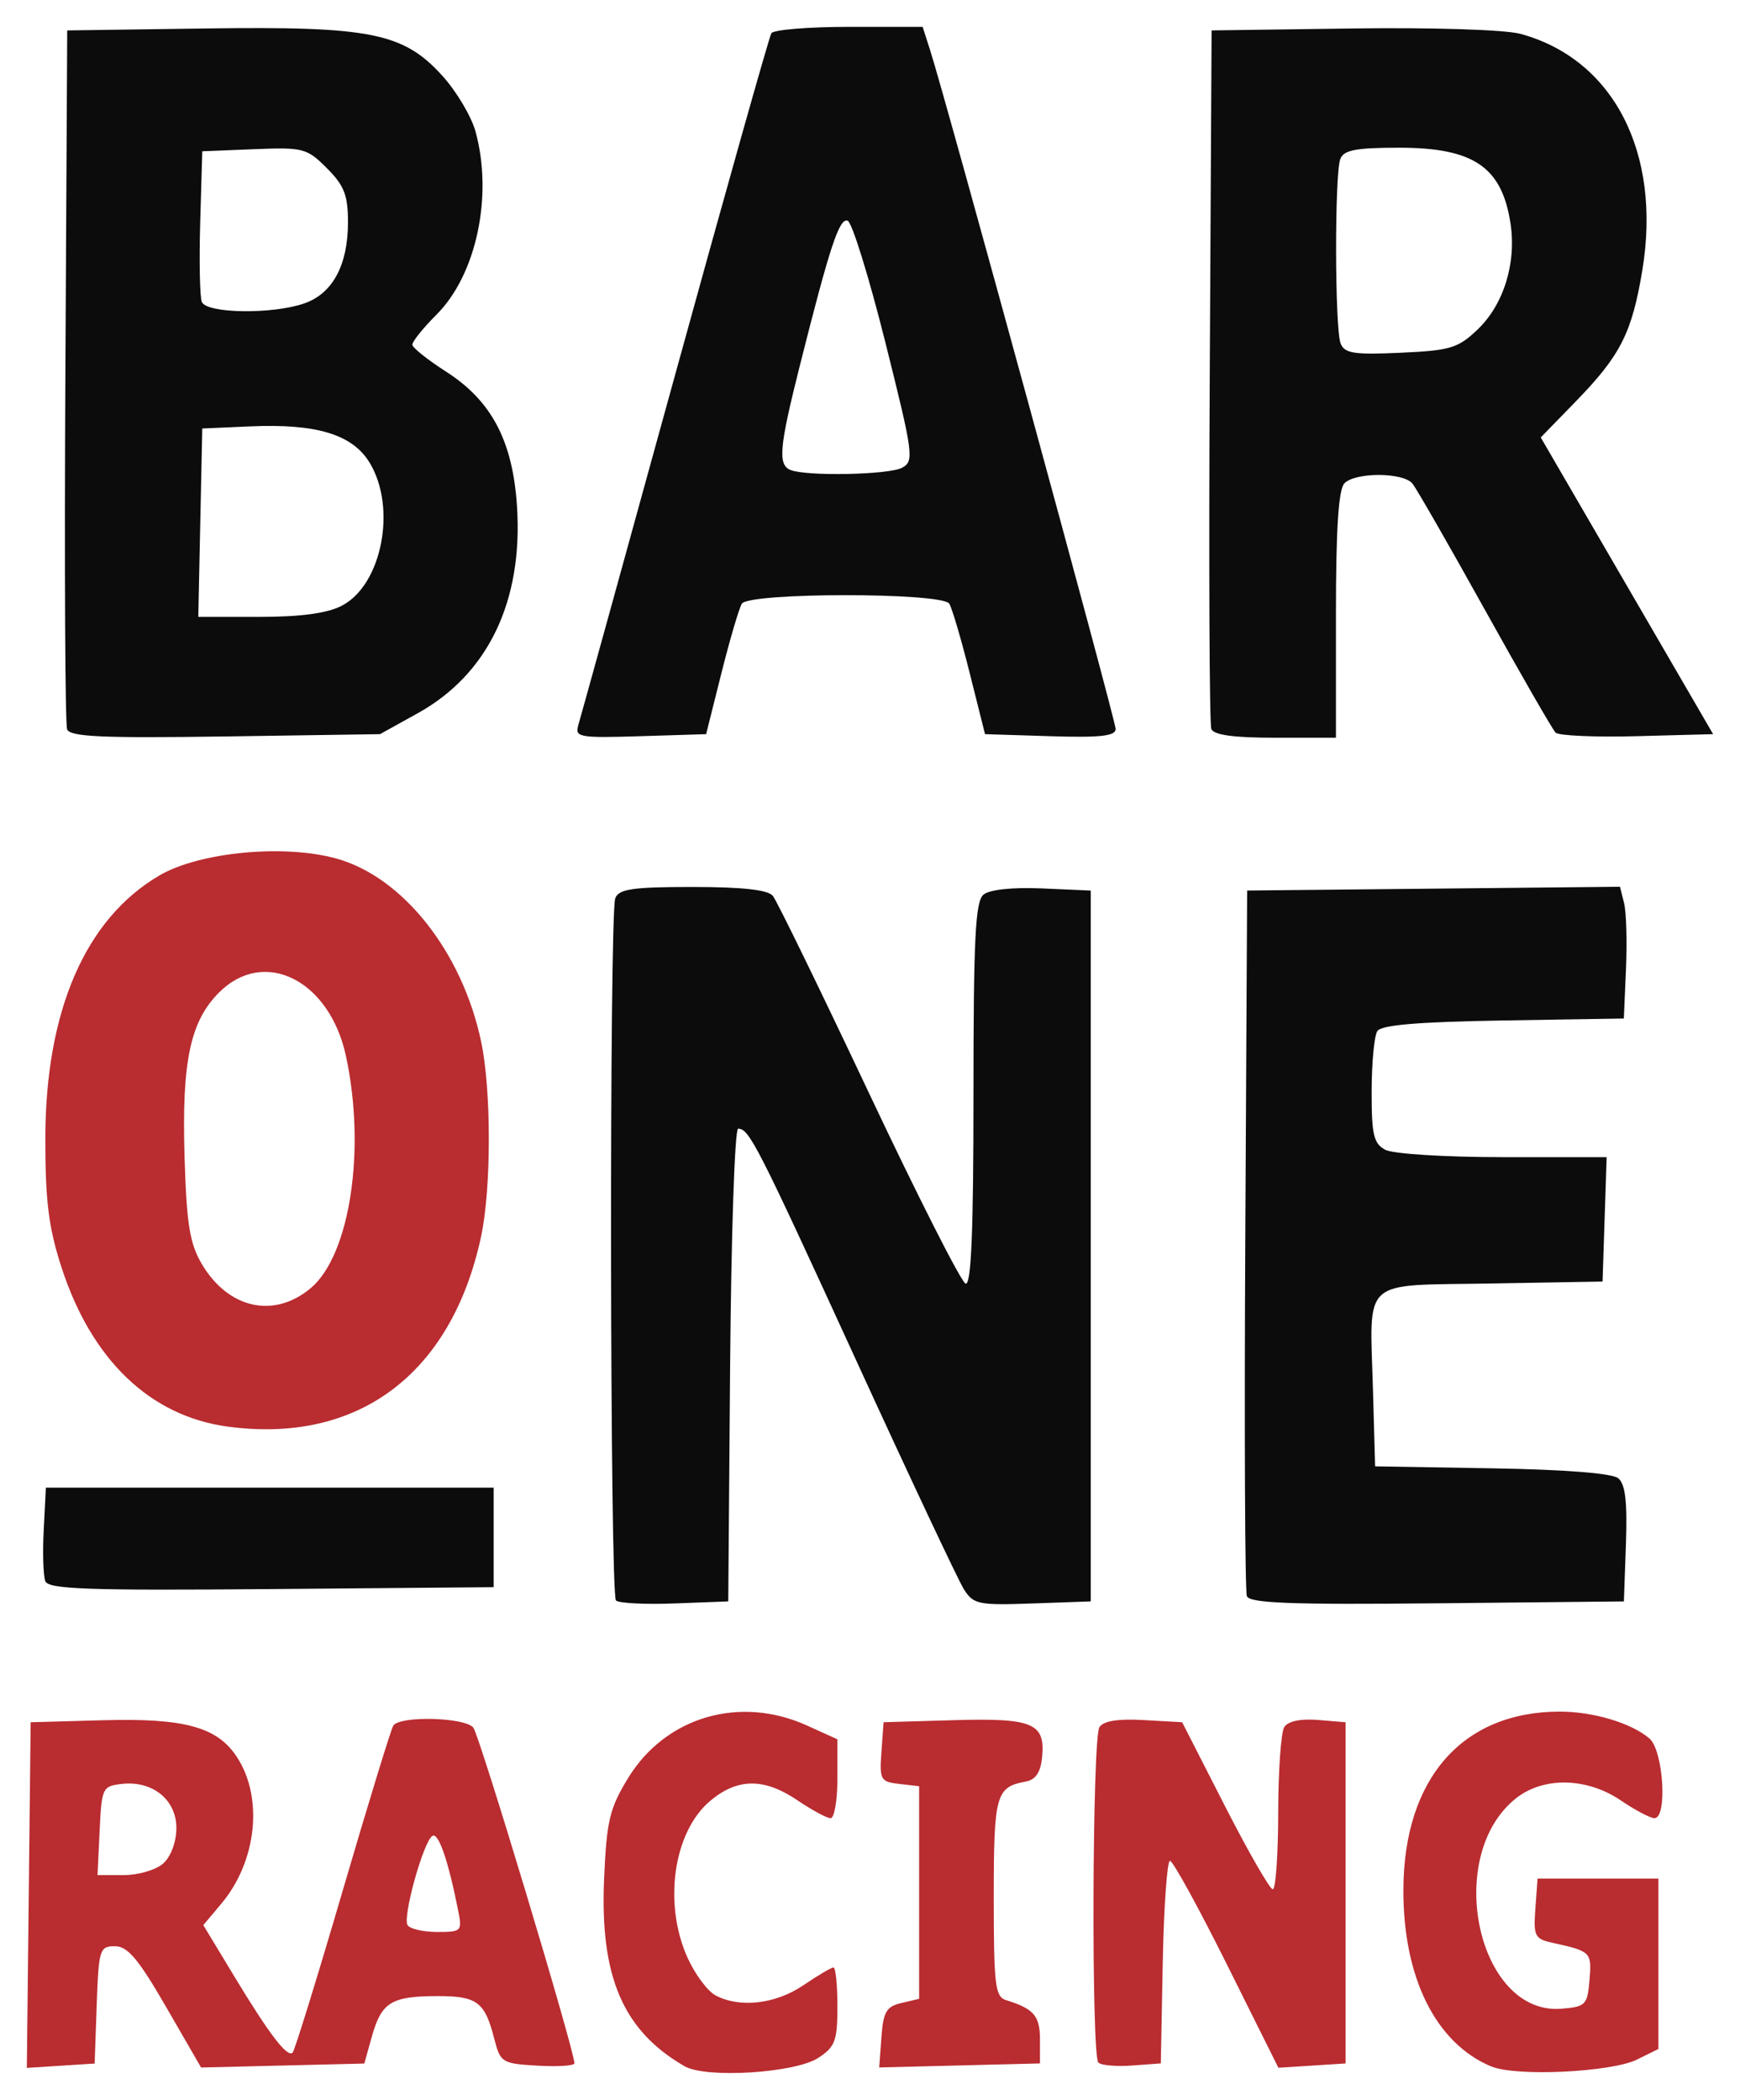 <?xml version="1.0" encoding="UTF-8" standalone="no"?>
<svg
   xmlns:dc="http://purl.org/dc/elements/1.1/"
   xmlns:cc="http://creativecommons.org/ns#"
   xmlns:rdf="http://www.w3.org/1999/02/22-rdf-syntax-ns#"
   xmlns:svg="http://www.w3.org/2000/svg"
   xmlns="http://www.w3.org/2000/svg"
   id="svg8"
   version="1.1"
   viewBox="0 0 64.769 78.16"
   height="78.16mm"
   width="64.769mm">
  <defs
     id="defs2" />
  <g
     transform="translate(-62.358,-91.647)"
     id="layer1">
    <g
       transform="translate(-102.621,-5.103)"
       id="g34">
      <path
         id="path25"
         d="m 190.462,173.657 c -2.295,-1.326 -3.156,-3.333 -2.996,-6.983 0.094,-2.157 0.204,-2.616 0.893,-3.743 1.397,-2.284 4.157,-3.092 6.667,-1.953 l 1.124,0.51 v 1.468 c 0,0.807 -0.114,1.468 -0.253,1.468 -0.139,0 -0.691,-0.298 -1.228,-0.661 -1.243,-0.844 -2.237,-0.838 -3.254,0.017 -1.373,1.156 -1.756,3.827 -0.838,5.849 0.275,0.607 0.741,1.232 1.035,1.389 0.899,0.481 2.238,0.327 3.272,-0.376 0.535,-0.364 1.039,-0.661 1.12,-0.661 0.081,0 0.146,0.652 0.146,1.449 0,1.281 -0.083,1.503 -0.712,1.916 -0.862,0.564 -4.179,0.772 -4.977,0.311 z m 30.03,0.01 c -2.072,-0.864 -3.289,-3.316 -3.274,-6.597 0.019,-4.127 2.201,-6.608 5.814,-6.613 1.252,-0.002 2.68,0.426 3.347,1.003 0.518,0.448 0.675,2.964 0.184,2.964 -0.153,0 -0.717,-0.298 -1.252,-0.661 -1.256,-0.854 -2.87,-0.89 -3.89,-0.088 -2.726,2.144 -1.444,8.103 1.687,7.841 0.897,-0.075 0.961,-0.141 1.038,-1.074 0.085,-1.032 0.054,-1.064 -1.354,-1.374 -0.688,-0.151 -0.736,-0.245 -0.661,-1.279 l 0.081,-1.116 h 2.249 2.249 v 3.171 3.171 l -0.794,0.392 c -0.958,0.473 -4.503,0.642 -5.424,0.258 z m -54.443,-6.383 0.071,-6.431 2.699,-0.075 c 3.026,-0.084 4.247,0.251 4.977,1.366 0.996,1.519 0.743,3.893 -0.583,5.468 l -0.666,0.792 1.136,1.88 c 1.315,2.177 1.991,3.063 2.188,2.867 0.077,-0.076 0.915,-2.788 1.863,-6.025 0.948,-3.238 1.796,-6.003 1.883,-6.145 0.232,-0.376 2.662,-0.317 2.98,0.072 0.23,0.282 3.763,12.009 3.763,12.493 0,0.093 -0.618,0.133 -1.373,0.089 -1.325,-0.077 -1.382,-0.113 -1.611,-1.006 -0.353,-1.376 -0.64,-1.588 -2.141,-1.583 -1.69,0.005 -2.058,0.234 -2.413,1.502 l -0.282,1.008 -3.038,0.074 -3.038,0.074 -1.304,-2.257 c -1.032,-1.786 -1.429,-2.257 -1.904,-2.257 -0.569,0 -0.604,0.113 -0.677,2.183 l -0.077,2.183 -1.262,0.081 -1.262,0.081 z m 15.975,0.529 c -0.367,-1.836 -0.726,-2.868 -0.95,-2.729 -0.333,0.206 -1.115,3.012 -0.925,3.319 0.087,0.141 0.583,0.256 1.101,0.256 0.92,0 0.939,-0.021 0.774,-0.845 z m -10.964,-1.709 c 0.284,-0.257 0.484,-0.801 0.484,-1.317 0,-1.051 -0.891,-1.769 -2.033,-1.638 -0.718,0.082 -0.748,0.144 -0.823,1.739 l -0.079,1.654 h 0.984 c 0.544,0 1.2,-0.196 1.468,-0.438 z m 26.728,6.477 c 0.069,-0.949 0.184,-1.147 0.743,-1.278 l 0.661,-0.155 v -3.957 -3.957 l -0.742,-0.085 c -0.696,-0.08 -0.737,-0.153 -0.661,-1.191 l 0.08,-1.106 2.607,-0.076 c 2.949,-0.086 3.417,0.109 3.294,1.374 -0.056,0.57 -0.239,0.843 -0.609,0.911 -1.113,0.204 -1.191,0.484 -1.191,4.314 0,3.274 0.051,3.696 0.463,3.823 1.028,0.318 1.257,0.583 1.257,1.457 v 0.897 l -2.992,0.075 -2.992,0.075 z m 8.076,0.941 c -0.265,-0.265 -0.229,-12.063 0.039,-12.485 0.148,-0.233 0.685,-0.32 1.65,-0.265 l 1.43,0.081 1.587,3.108 c 0.873,1.71 1.677,3.109 1.786,3.109 0.109,2.6e-4 0.2,-1.279 0.202,-2.844 0.002,-1.564 0.104,-3.001 0.225,-3.193 0.139,-0.219 0.606,-0.318 1.253,-0.265 l 1.031,0.085 v 6.35 6.35 l -1.251,0.08 -1.251,0.08 -1.92,-3.851 c -1.056,-2.118 -2.008,-3.851 -2.115,-3.851 -0.107,0 -0.228,1.697 -0.269,3.77 l -0.073,3.77 -1.068,0.079 c -0.587,0.043 -1.153,-0.006 -1.257,-0.11 z M 173.471,149.852 c -2.896,-0.387 -5.083,-2.477 -6.204,-5.933 -0.476,-1.468 -0.601,-2.456 -0.601,-4.763 0,-4.767 1.484,-8.202 4.243,-9.819 1.493,-0.875 4.65,-1.175 6.604,-0.628 2.474,0.693 4.677,3.486 5.378,6.822 0.38,1.807 0.378,5.46 -0.004,7.242 -1.097,5.114 -4.57,7.725 -9.416,7.078 z m 3.076,-5.159 c 1.46,-1.229 2.057,-5.154 1.312,-8.628 -0.608,-2.835 -3.043,-4.058 -4.726,-2.374 -1.076,1.076 -1.391,2.579 -1.284,6.12 0.075,2.489 0.192,3.22 0.636,3.975 0.985,1.678 2.693,2.059 4.062,0.907 z"
         style="fill:#b92c30;stroke-width:0.265" />
      <path
         id="path23"
         d="m 187.908,156.321 c -0.227,-0.227 -0.252,-25.548 -0.026,-26.138 0.132,-0.344 0.644,-0.419 2.878,-0.419 1.854,0 2.803,0.105 2.987,0.331 0.149,0.182 1.757,3.481 3.575,7.332 1.818,3.851 3.437,7.046 3.599,7.1 0.211,0.07 0.294,-1.921 0.294,-7.035 0,-5.816 0.069,-7.191 0.373,-7.443 0.228,-0.189 1.076,-0.279 2.183,-0.231 l 1.81,0.079 v 13.229 13.229 l -2.17,0.077 c -2.015,0.071 -2.197,0.034 -2.553,-0.529 -0.21,-0.333 -2.02,-4.178 -4.02,-8.543 -3.676,-8.021 -3.971,-8.599 -4.383,-8.599 -0.126,0 -0.26,3.959 -0.298,8.797 l -0.07,8.797 -1.996,0.076 c -1.098,0.042 -2.08,-0.008 -2.183,-0.11 z m 23.484,-0.16 c -0.071,-0.184 -0.097,-6.169 -0.059,-13.3 l 0.069,-12.965 6.939,-0.07 6.939,-0.07 0.152,0.605 c 0.084,0.333 0.116,1.436 0.072,2.452 l -0.08,1.847 -4.486,0.073 c -3.183,0.052 -4.546,0.167 -4.692,0.397 -0.113,0.178 -0.208,1.183 -0.21,2.233 -0.003,1.619 0.074,1.951 0.508,2.183 0.286,0.153 2.218,0.274 4.376,0.274 h 3.864 l -0.076,2.315 -0.076,2.315 -4.164,0.073 c -4.894,0.086 -4.5,-0.277 -4.38,4.028 l 0.077,2.778 4.347,0.073 c 2.733,0.046 4.48,0.184 4.706,0.371 0.262,0.217 0.339,0.882 0.284,2.441 l -0.076,2.142 -6.952,0.07 c -5.418,0.055 -6.98,-0.003 -7.08,-0.265 z m -44.726,-0.559 c -0.077,-0.2 -0.104,-1.065 -0.059,-1.922 l 0.08,-1.558 h 8.334 8.334 v 1.852 1.852 l -8.275,0.07 c -6.828,0.058 -8.3,0.006 -8.415,-0.294 z m 0.811,-31.706 c -0.074,-0.192 -0.103,-6.124 -0.065,-13.182 l 0.069,-12.832 5.138,-0.072 c 6.163,-0.086 7.377,0.157 8.835,1.771 0.518,0.573 1.067,1.497 1.222,2.053 0.664,2.392 0.039,5.339 -1.447,6.825 -0.503,0.503 -0.909,1.008 -0.901,1.122 0.008,0.114 0.572,0.564 1.254,1.001 1.698,1.087 2.485,2.584 2.642,5.023 0.226,3.524 -1.081,6.244 -3.699,7.694 l -1.402,0.777 -5.756,0.085 c -4.584,0.067 -5.783,0.013 -5.89,-0.265 z m 10.224,-4.6 c 1.497,-0.774 2.057,-3.652 1.035,-5.327 -0.642,-1.052 -1.976,-1.457 -4.449,-1.348 l -1.779,0.078 -0.074,3.506 -0.074,3.506 h 2.27 c 1.543,0 2.526,-0.133 3.071,-0.414 z m -1.388,-11.256 c 1.05,-0.366 1.619,-1.427 1.619,-3.021 0,-1.004 -0.141,-1.365 -0.785,-2.009 -0.746,-0.746 -0.881,-0.781 -2.712,-0.707 l -1.927,0.078 -0.076,2.627 c -0.042,1.445 -0.016,2.784 0.058,2.977 0.168,0.437 2.628,0.473 3.823,0.056 z m 10.188,15.715 c 0.079,-0.26 1.697,-6.111 3.594,-13.002 1.897,-6.891 3.516,-12.636 3.597,-12.766 0.081,-0.13 1.381,-0.237 2.889,-0.237 h 2.742 l 0.276,0.86 c 0.593,1.844 6.908,24.948 6.908,25.273 0,0.264 -0.571,0.327 -2.431,0.269 l -2.431,-0.076 -0.571,-2.276 c -0.314,-1.252 -0.656,-2.412 -0.759,-2.58 -0.261,-0.423 -7.46,-0.423 -7.722,0 -0.103,0.167 -0.445,1.328 -0.759,2.58 l -0.571,2.276 -2.452,0.076 c -2.252,0.07 -2.441,0.038 -2.308,-0.397 z m 12.056,-9.595 c 0.456,-0.244 0.422,-0.496 -0.625,-4.678 -0.609,-2.431 -1.24,-4.465 -1.402,-4.519 -0.311,-0.104 -0.662,0.961 -1.78,5.402 -0.764,3.033 -0.822,3.686 -0.347,3.878 0.599,0.242 3.663,0.181 4.155,-0.083 z m 11.511,9.717 c -0.07,-0.182 -0.096,-6.105 -0.058,-13.163 l 0.069,-12.832 5.242,-0.072 c 2.98,-0.041 5.675,0.045 6.244,0.198 3.466,0.933 5.27,4.422 4.548,8.795 -0.385,2.329 -0.813,3.177 -2.462,4.872 l -1.32,1.357 3.208,5.522 3.208,5.522 -2.83,0.075 c -1.556,0.042 -2.922,-0.018 -3.034,-0.132 -0.113,-0.114 -1.297,-2.172 -2.632,-4.573 -1.335,-2.401 -2.547,-4.514 -2.695,-4.696 -0.341,-0.422 -2.114,-0.431 -2.531,-0.013 -0.222,0.222 -0.318,1.687 -0.318,4.895 v 4.577 h -2.257 c -1.562,0 -2.296,-0.102 -2.384,-0.331 z m 9.921,-14.871 c 0.969,-0.929 1.444,-2.478 1.213,-3.961 -0.324,-2.085 -1.378,-2.797 -4.142,-2.797 -1.607,0 -2.063,0.087 -2.19,0.419 -0.215,0.56 -0.206,6.298 0.01,6.862 0.144,0.376 0.49,0.43 2.233,0.351 1.859,-0.084 2.142,-0.17 2.876,-0.874 z"
         style="fill:#0c0c0c;stroke-width:0.265" />
    </g>
  </g>
</svg>
